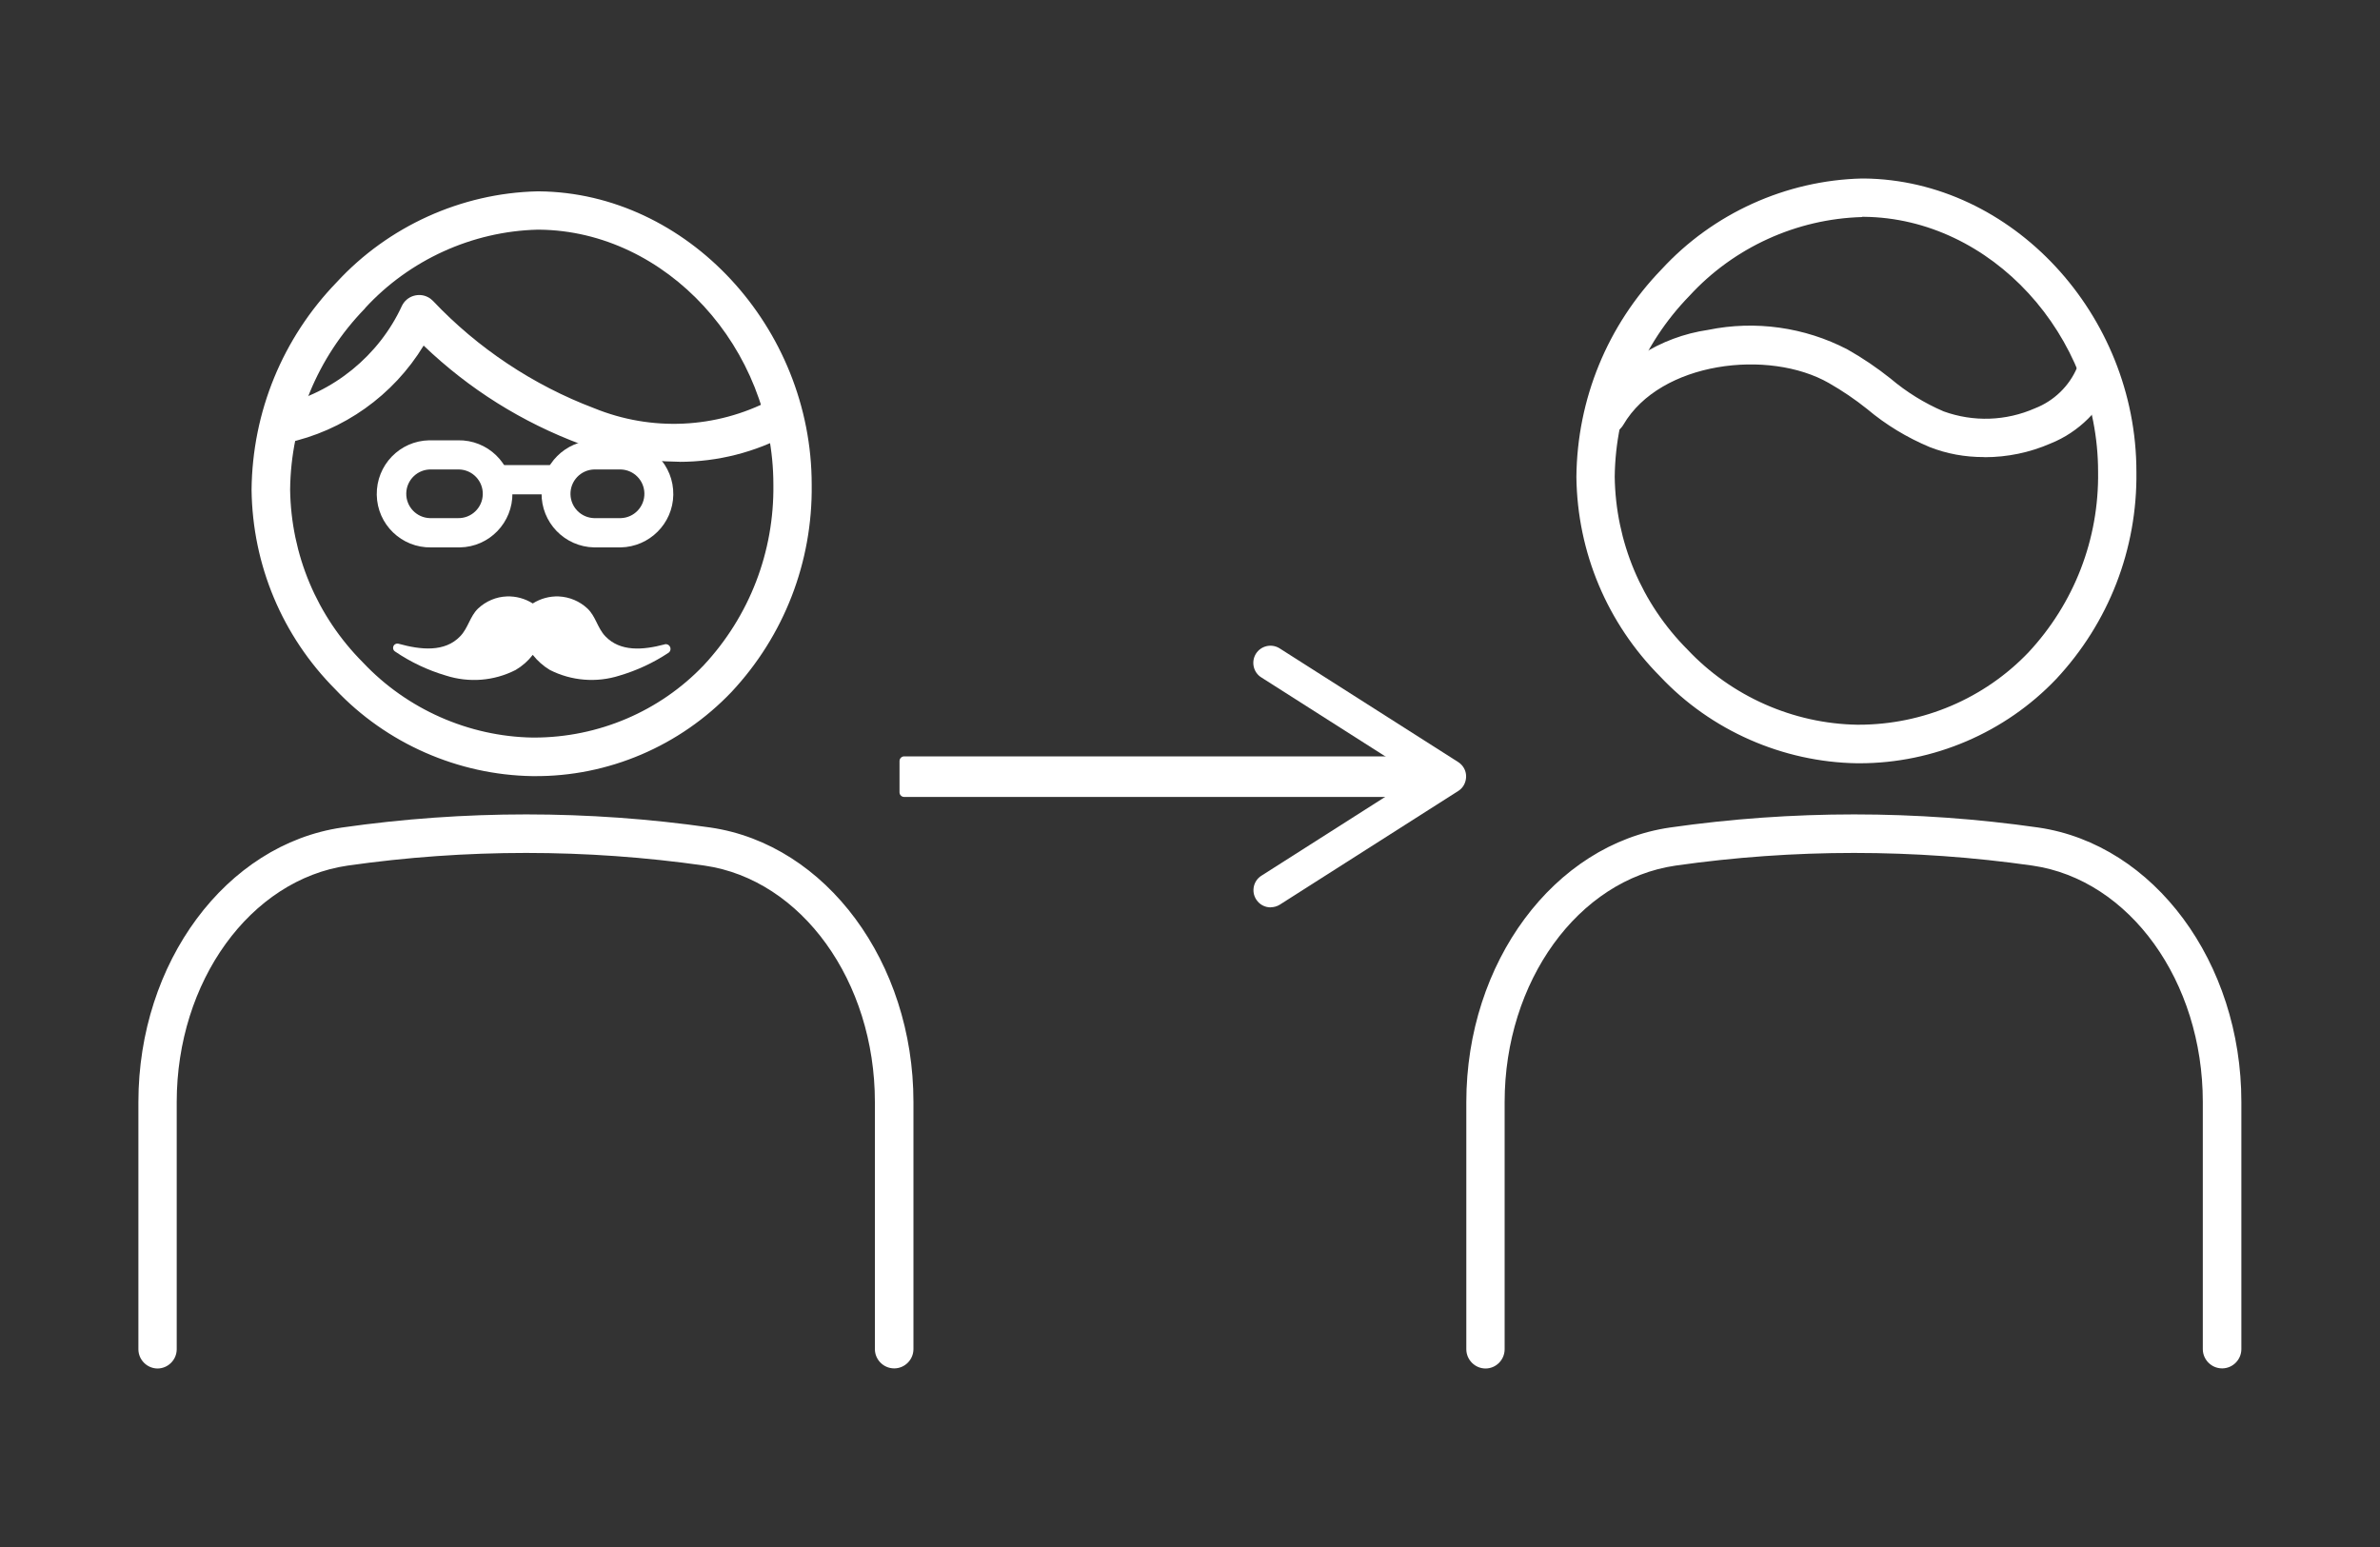 <?xml version="1.0" encoding="UTF-8"?>
<svg id="_レイヤー_1" data-name="レイヤー_1" xmlns="http://www.w3.org/2000/svg" viewBox="0 0 200 130">
  <rect x="0" y="0" width="200" height="130" fill="#333333" stroke="none"/>
  <defs>
    <style>
      .cls-1 {
        fill: #fff;
      }
    </style>
  </defs>
  <g id="_グループ_1589">
    <g>
      <g>
        <path id="_パス_1275" class="cls-1" d="M166.74,38.02c-1.52.01-3.02-.26-4.44-.82-1.87-.78-3.6-1.84-5.15-3.13-1.03-.82-2.12-1.57-3.27-2.22l-.03-.02c-5.17-2.96-14.57-1.82-17.77,3.65-.34.59-1.1.78-1.68.44-.59-.34-.78-1.1-.44-1.68h0c2.18-3.34,5.69-5.58,9.64-6.15,3.89-.8,7.93-.23,11.45,1.6,1.26.71,2.45,1.52,3.58,2.42,1.37,1.15,2.9,2.1,4.54,2.8h.03c2.59.94,5.44.85,7.96-.26,1.68-.65,3.03-1.96,3.73-3.61.24-.64.94-.96,1.58-.72.64.24.96.94.72,1.58-.93,2.28-2.75,4.09-5.04,5-1.71.74-3.55,1.12-5.42,1.12"/>
        <path class="cls-1" d="M166.76,38.41s-.03,0-.05,0c-1.59,0-3.09-.27-4.55-.84-1.91-.8-3.68-1.87-5.26-3.2-1.01-.81-2.09-1.54-3.21-2.18-5.05-2.89-14.17-1.81-17.27,3.5-.45.77-1.45,1.03-2.21.58-.77-.45-1.03-1.45-.58-2.21,2.25-3.45,5.86-5.75,9.92-6.34,3.94-.81,8.1-.23,11.69,1.64,1.28.72,2.5,1.55,3.64,2.46,1.35,1.14,2.84,2.06,4.45,2.75,2.52.91,5.24.81,7.68-.26,1.59-.62,2.87-1.86,3.53-3.41.14-.39.44-.71.83-.89.39-.18.83-.2,1.24-.05.41.15.73.45.91.84s.2.83.05,1.24c-.97,2.38-2.89,4.28-5.26,5.23-1.75.76-3.62,1.15-5.54,1.15h0ZM166.74,37.63s.02,0,.04,0c1.81,0,3.57-.37,5.23-1.09,2.19-.88,3.95-2.62,4.84-4.79.07-.2.07-.43-.03-.63-.09-.2-.26-.36-.47-.44-.21-.08-.44-.07-.64.02-.2.09-.36.26-.44.47-.75,1.76-2.19,3.15-3.96,3.84-2.61,1.15-5.54,1.24-8.23.28-1.73-.74-3.29-1.7-4.69-2.88-1.1-.88-2.29-1.68-3.52-2.38-3.42-1.78-7.39-2.34-11.18-1.56-3.85.56-7.27,2.74-9.39,5.99-.23.38-.09.9.31,1.14.4.23.91.1,1.15-.3,3.3-5.66,12.98-6.84,18.3-3.79,1.19.67,2.3,1.43,3.35,2.27,1.53,1.28,3.23,2.31,5.06,3.08,1.34.52,2.75.79,4.18.79.04,0,.08,0,.1,0h0Z"/>
      </g>
      <g>
        <path id="_パス_1276" class="cls-1" d="M156.13,63.75h-.09c-6.16-.1-12.03-2.68-16.26-7.17-4.37-4.39-6.85-10.31-6.93-16.5.06-6.42,2.59-12.57,7.05-17.18,4.27-4.65,10.26-7.36,16.57-7.51h.16c12.21.11,22.52,11.23,22.51,24.27.08,6.36-2.3,12.5-6.65,17.15-4.27,4.47-10.19,6.99-16.37,6.95M156.47,17.85c-5.64.15-10.98,2.58-14.79,6.75-4.03,4.15-6.32,9.69-6.38,15.47.08,5.56,2.31,10.86,6.24,14.8,3.77,4.01,9.01,6.33,14.51,6.43h.08c5.51.04,10.79-2.2,14.59-6.19,3.91-4.19,6.04-9.72,5.97-15.45,0-11.72-9.19-21.71-20.07-21.81h-.15s0,0,0,0Z"/>
        <path class="cls-1" d="M156.28,64.14c-.06,0-.12,0-.18,0h-.05c-6.24-.1-12.27-2.75-16.54-7.29-4.45-4.48-6.96-10.43-7.04-16.76.06-6.56,2.61-12.76,7.16-17.46,4.32-4.7,10.46-7.48,16.84-7.63h.16c12.42.12,22.91,11.41,22.9,24.66.08,6.49-2.32,12.67-6.75,17.41-4.29,4.5-10.3,7.07-16.51,7.07h0ZM156.63,15.78h-.15c-6.17.15-12.11,2.84-16.29,7.39-4.42,4.57-6.89,10.57-6.95,16.93.08,6.11,2.5,11.88,6.82,16.22,4.14,4.39,9.96,6.96,15.99,7.05.03,0,.05,0,.08,0,.05.01.1,0,.15,0,6,0,11.8-2.48,15.95-6.83,4.29-4.59,6.62-10.58,6.54-16.87,0-12.84-10.13-23.78-22.13-23.89h0ZM156.27,61.69h-.13c-5.67-.1-11.06-2.48-14.88-6.55-4.01-4.02-6.26-9.38-6.34-15.06.07-5.92,2.37-11.51,6.49-15.75,3.85-4.21,9.34-6.71,15.06-6.86h.16c11.1.1,20.47,10.27,20.47,22.2.08,5.85-2.07,11.43-6.07,15.72-3.83,4.02-9.2,6.31-14.74,6.31h0ZM156.48,18.24c-5.51.15-10.79,2.56-14.51,6.62-3.99,4.1-6.21,9.5-6.28,15.21.08,5.47,2.25,10.64,6.12,14.52,3.69,3.92,8.88,6.22,14.25,6.31h.13c5.41,0,10.57-2.21,14.26-6.07,3.85-4.13,5.94-9.52,5.86-15.18,0-11.52-9.01-21.33-19.68-21.43h-.14s0,0,0,0ZM140.82,24.14c-.22,0-.39-.17-.39-.39s.17-.39.38-.39h.01c.21,0,.39.17.39.39s-.18.39-.39.39Z"/>
      </g>
      <g>
        <path id="_パス_1277" class="cls-1" d="M186.75,114.6c-.68,0-1.23-.55-1.23-1.23h0v-20.77c0-10.33-6.3-19.03-14.65-20.25-9.99-1.43-20.13-1.43-30.11,0-8.38,1.22-14.69,9.93-14.69,20.26v20.77c0,.68-.55,1.23-1.23,1.23s-1.23-.55-1.23-1.23v-20.77c0-11.54,7.21-21.29,16.78-22.69,10.23-1.46,20.62-1.46,30.85,0,9.53,1.39,16.73,11.14,16.73,22.68v20.77c0,.68-.55,1.23-1.23,1.23h0"/>
        <path class="cls-1" d="M124.84,115c-.89,0-1.62-.73-1.62-1.62v-20.77c0-11.73,7.36-21.65,17.11-23.07,10.27-1.47,20.69-1.47,30.96,0,9.73,1.42,17.06,11.33,17.06,23.06v20.77c0,.88-.71,1.6-1.58,1.62-.01,0-.03,0-.04,0-.89,0-1.62-.73-1.62-1.62v-20.77c0-10.14-6.15-18.68-14.31-19.86-9.95-1.42-20.05-1.42-30,0-8.19,1.19-14.36,9.74-14.36,19.87v20.77c0,.89-.72,1.62-1.61,1.62h0ZM155.82,69.22c-5.14,0-10.27.36-15.37,1.09-9.38,1.36-16.45,10.95-16.45,22.3v20.77c0,.46.38.84.84.84s.84-.38.84-.84v-20.77c0-10.52,6.46-19.4,15.03-20.64,10.03-1.43,20.2-1.43,30.22,0,8.54,1.25,14.98,10.12,14.98,20.64v20.77c0,.45.36.82.81.84h.03c.46,0,.84-.38.84-.84v-20.77c0-11.35-7.05-20.93-16.4-22.29-5.1-.73-10.23-1.09-15.37-1.09h0Z"/>
      </g>
      <g>
        <path id="_パス_1278" class="cls-1" d="M75.16,114.6h0c-.68,0-1.23-.55-1.23-1.23h0v-20.77c0-10.33-6.3-19.03-14.65-20.25-9.99-1.43-20.13-1.43-30.11,0-8.38,1.22-14.69,9.93-14.69,20.26v20.77c0,.68-.55,1.23-1.23,1.23s-1.23-.55-1.23-1.23v-20.77c0-11.54,7.22-21.29,16.78-22.69,10.23-1.46,20.62-1.46,30.85,0,9.53,1.39,16.73,11.14,16.73,22.68v20.77c0,.68-.55,1.23-1.23,1.23h0"/>
        <path class="cls-1" d="M13.25,115c-.89,0-1.62-.73-1.62-1.62v-20.77c0-11.73,7.36-21.65,17.11-23.07,10.27-1.47,20.69-1.47,30.96,0,9.73,1.42,17.06,11.33,17.06,23.06v20.77c0,.88-.71,1.6-1.58,1.62-.01,0-.03,0-.04,0-.89,0-1.62-.73-1.62-1.62v-20.77c0-10.14-6.15-18.68-14.31-19.86-9.95-1.42-20.05-1.42-30,0-8.19,1.19-14.36,9.74-14.36,19.87v20.77c0,.89-.73,1.62-1.62,1.62h0ZM44.23,69.22c-5.14,0-10.27.36-15.37,1.09-9.38,1.36-16.45,10.95-16.45,22.3v20.77c0,.46.38.84.84.84s.84-.38.84-.84v-20.77c0-10.52,6.46-19.4,15.03-20.64,10.03-1.43,20.2-1.43,30.22,0,8.54,1.25,14.98,10.12,14.98,20.64v20.77c0,.45.36.82.81.84h.03c.46,0,.84-.38.84-.84v-20.77c0-11.35-7.05-20.93-16.4-22.29-5.1-.73-10.24-1.09-15.37-1.09h0Z"/>
      </g>
      <g>
        <path id="_パス_1279" class="cls-1" d="M44.82,64.83h-.09c-6.17-.1-12.03-2.68-16.26-7.17-4.37-4.39-6.85-10.31-6.93-16.5.06-6.42,2.59-12.57,7.06-17.18,4.27-4.65,10.26-7.36,16.57-7.51h.16c12.21.11,22.52,11.23,22.51,24.27.08,6.36-2.3,12.5-6.64,17.14-4.27,4.47-10.19,6.99-16.37,6.95M30.37,25.67c-4.03,4.15-6.32,9.69-6.38,15.47.08,5.56,2.32,10.86,6.24,14.8,3.77,4.01,9.01,6.33,14.52,6.43h.08c5.51.04,10.79-2.2,14.6-6.19,3.91-4.19,6.04-9.72,5.96-15.45,0-11.72-9.19-21.71-20.07-21.81h-.16c-5.64.15-10.98,2.58-14.79,6.75"/>
        <path class="cls-1" d="M44.82,65.22h-.09c-6.24-.1-12.27-2.75-16.55-7.29-4.46-4.48-6.96-10.44-7.04-16.76.06-6.56,2.61-12.76,7.16-17.46,4.32-4.69,10.46-7.48,16.84-7.63h.17c12.42.12,22.91,11.41,22.9,24.66.08,6.48-2.31,12.67-6.74,17.41-4.32,4.53-10.35,7.13-16.63,7.07-.01,0-.02,0-.03,0h0ZM45.32,16.85h-.15c-6.17.15-12.1,2.84-16.29,7.38-4.43,4.57-6.89,10.57-6.95,16.92.08,6.11,2.5,11.88,6.82,16.22,4.14,4.39,9.97,6.96,15.99,7.05.01,0,.02,0,.03,0,.02,0,.03,0,.05,0h.14c6,0,11.8-2.48,15.95-6.83,4.29-4.59,6.61-10.58,6.53-16.87,0-12.84-10.13-23.78-22.13-23.89h0ZM44.95,62.76h-.14c-5.66-.1-11.05-2.48-14.88-6.55-4.01-4.02-6.26-9.38-6.34-15.06.07-5.9,2.35-11.48,6.45-15.71,0-.01.02-.02.03-.03,3.86-4.22,9.35-6.72,15.07-6.88h.17c11.09.1,20.46,10.27,20.46,22.2.08,5.85-2.08,11.43-6.07,15.72-3.83,4.02-9.2,6.31-14.74,6.31h0ZM30.69,25.89s-.03.03-.04.05c-3.98,4.1-6.21,9.5-6.27,15.21.08,5.47,2.25,10.64,6.12,14.52,3.69,3.92,8.88,6.22,14.25,6.31h.13c5.41,0,10.57-2.21,14.25-6.07,3.85-4.13,5.93-9.53,5.86-15.18,0-11.52-9.01-21.33-19.68-21.43h-.15c-5.48.14-10.75,2.54-14.47,6.58h0Z"/>
      </g>
      <g>
        <path id="_パス_1280" class="cls-1" d="M56.96,38.41c-2.73-.03-5.43-.51-7.99-1.44-5.04-1.88-9.62-4.79-13.46-8.56-2.47,4.33-6.66,7.39-11.53,8.43-.67.1-1.29-.37-1.39-1.04-.09-.65.34-1.27,1-1.38,4.66-1.07,8.56-4.24,10.56-8.58.31-.6,1.05-.85,1.65-.54.12.06.23.14.33.24,3.81,4.03,8.49,7.14,13.67,9.1,4.92,2.01,10.47,1.75,15.17-.71.6-.33,1.34-.11,1.67.49s.11,1.34-.49,1.67c-2.81,1.54-5.97,2.33-9.18,2.31"/>
        <path class="cls-1" d="M57.09,38.8h-.13c-2.78-.03-5.51-.52-8.12-1.46-4.97-1.85-9.42-4.64-13.24-8.3-2.55,4.19-6.73,7.17-11.54,8.19-.88.13-1.73-.48-1.86-1.36-.13-.86.45-1.67,1.31-1.82,4.49-1.03,8.34-4.16,10.27-8.36.2-.4.54-.69.95-.82.41-.13.85-.1,1.23.1.16.08.3.19.43.32,3.75,3.97,8.43,7.08,13.53,9.01,4.83,1.97,10.24,1.72,14.86-.69.78-.42,1.76-.14,2.19.64.21.38.26.82.14,1.23-.12.42-.39.76-.78.97-2.83,1.55-6.02,2.36-9.24,2.36h0ZM56.97,38.02h.12c3.09,0,6.15-.78,8.87-2.27.2-.11.34-.29.4-.5s.04-.44-.07-.64c-.22-.4-.73-.56-1.14-.33-4.83,2.52-10.48,2.79-15.51.73-5.2-1.96-9.99-5.14-13.81-9.19-.06-.06-.14-.12-.22-.16-.2-.1-.42-.12-.64-.05-.21.07-.39.22-.49.42-2.03,4.4-6.08,7.69-10.82,8.78-.46.08-.76.5-.7.95.07.46.5.78.95.71,4.73-1.01,8.84-4.02,11.25-8.24.06-.1.16-.17.28-.19.11-.01.24.02.33.11,3.82,3.75,8.31,6.6,13.33,8.47,2.53.92,5.17,1.39,7.86,1.42h0Z"/>
      </g>
      <path id="_パス_1281" class="cls-1" d="M55.85,54.15c-1.81.48-3.73.64-4.99-.69-.66-.7-.79-1.65-1.49-2.32-.66-.62-1.52-.98-2.42-1.02-.77-.03-1.53.18-2.18.59-.65-.41-1.41-.62-2.18-.59-.9.03-1.76.4-2.42,1.02-.69.67-.82,1.62-1.49,2.32-1.3,1.37-3.32,1.15-5.17.64-.19-.06-.4.04-.46.23-.05.16,0,.33.15.42,1.31.89,2.75,1.57,4.27,2.02,1.94.62,4.04.46,5.86-.47.56-.33,1.05-.76,1.44-1.27.4.51.89.94,1.44,1.27,1.81.92,3.92,1.09,5.86.47,1.45-.43,2.83-1.07,4.1-1.91.18-.12.23-.36.11-.55-.09-.14-.26-.21-.42-.17"/>
      <path id="_パス_1282" class="cls-1" d="M46.41,41.54h-4.18c-.68,0-1.23-.55-1.23-1.23,0-.68.55-1.23,1.23-1.23h4.18c.68,0,1.23.55,1.23,1.23s-.55,1.23-1.23,1.23h0"/>
      <path id="_パス_1283" class="cls-1" d="M38.47,46h-2.23c-2.49.05-4.54-1.93-4.58-4.42s1.93-4.54,4.42-4.58c.06,0,.11,0,.17,0h2.23c2.49-.05,4.54,1.93,4.58,4.42s-1.93,4.54-4.42,4.58c-.06,0-.11,0-.17,0M36.24,39.45c-1.13-.03-2.07.86-2.1,1.99-.03,1.13.86,2.07,1.99,2.1.04,0,.08,0,.11,0h2.23c1.13.03,2.07-.86,2.1-1.99.03-1.13-.86-2.07-1.99-2.1-.04,0-.08,0-.11,0h-2.23Z"/>
      <path id="_パス_1284" class="cls-1" d="M52.16,46h-2.23c-2.49-.05-4.46-2.1-4.42-4.58.04-2.42,2-4.37,4.42-4.42h2.23c2.49.05,4.46,2.1,4.42,4.58-.04,2.42-2,4.37-4.42,4.42M49.93,39.45c-1.13.03-2.02.97-1.99,2.1.03,1.09.9,1.96,1.99,1.99h2.23c1.13-.03,2.02-.97,1.99-2.1-.03-1.09-.9-1.96-1.99-1.99h-2.23Z"/>
      <g>
        <rect id="_長方形_1549" class="cls-1" x="75.97" y="63.94" width="44.31" height="2.63"/>
        <path class="cls-1" d="M120.29,66.97h-44.31c-.21,0-.39-.17-.39-.39v-2.63c0-.21.18-.39.39-.39h44.31c.21,0,.39.17.39.39v2.63c0,.21-.18.39-.39.39ZM76.36,66.19h43.53v-1.85h-43.53s0,1.85,0,1.85Z"/>
      </g>
      <g>
        <path id="_パス_1285" class="cls-1" d="M105.89,75.37c-.31-.49-.17-1.14.32-1.45h0l13.59-8.66-13.59-8.66c-.5-.3-.65-.95-.35-1.45.3-.5.95-.65,1.45-.35.01,0,.02.01.03.02l14.99,9.54c.49.31.64.96.32,1.45-.08.13-.19.24-.32.32l-14.99,9.54c-.49.31-1.14.17-1.46-.32"/>
        <path class="cls-1" d="M106.78,76.25c-.47,0-.92-.22-1.2-.64,0-.01-.01-.02-.02-.03-.43-.67-.23-1.57.44-1.99l13.08-8.33-13.08-8.33c-.67-.41-.88-1.3-.47-1.98.42-.68,1.3-.89,1.98-.48l15.03,9.57c.32.21.55.53.63.9s.01.76-.19,1.09c-.11.17-.26.33-.44.44l-14.99,9.55c-.24.15-.51.22-.77.22h0ZM106.2,75.14s0,.01.01.02c.2.31.61.4.92.2l14.98-9.54c.08-.05.15-.12.2-.2.1-.15.13-.33.09-.5-.04-.17-.14-.32-.29-.42l-14.99-9.54c-.34-.21-.75-.11-.94.2-.19.31-.09.72.22.92l13.6,8.66c.11.07.18.19.18.33s-.07.26-.18.33l-13.59,8.66c-.3.19-.4.59-.22.9Z"/>
      </g>
    </g>
  </g>
</svg>